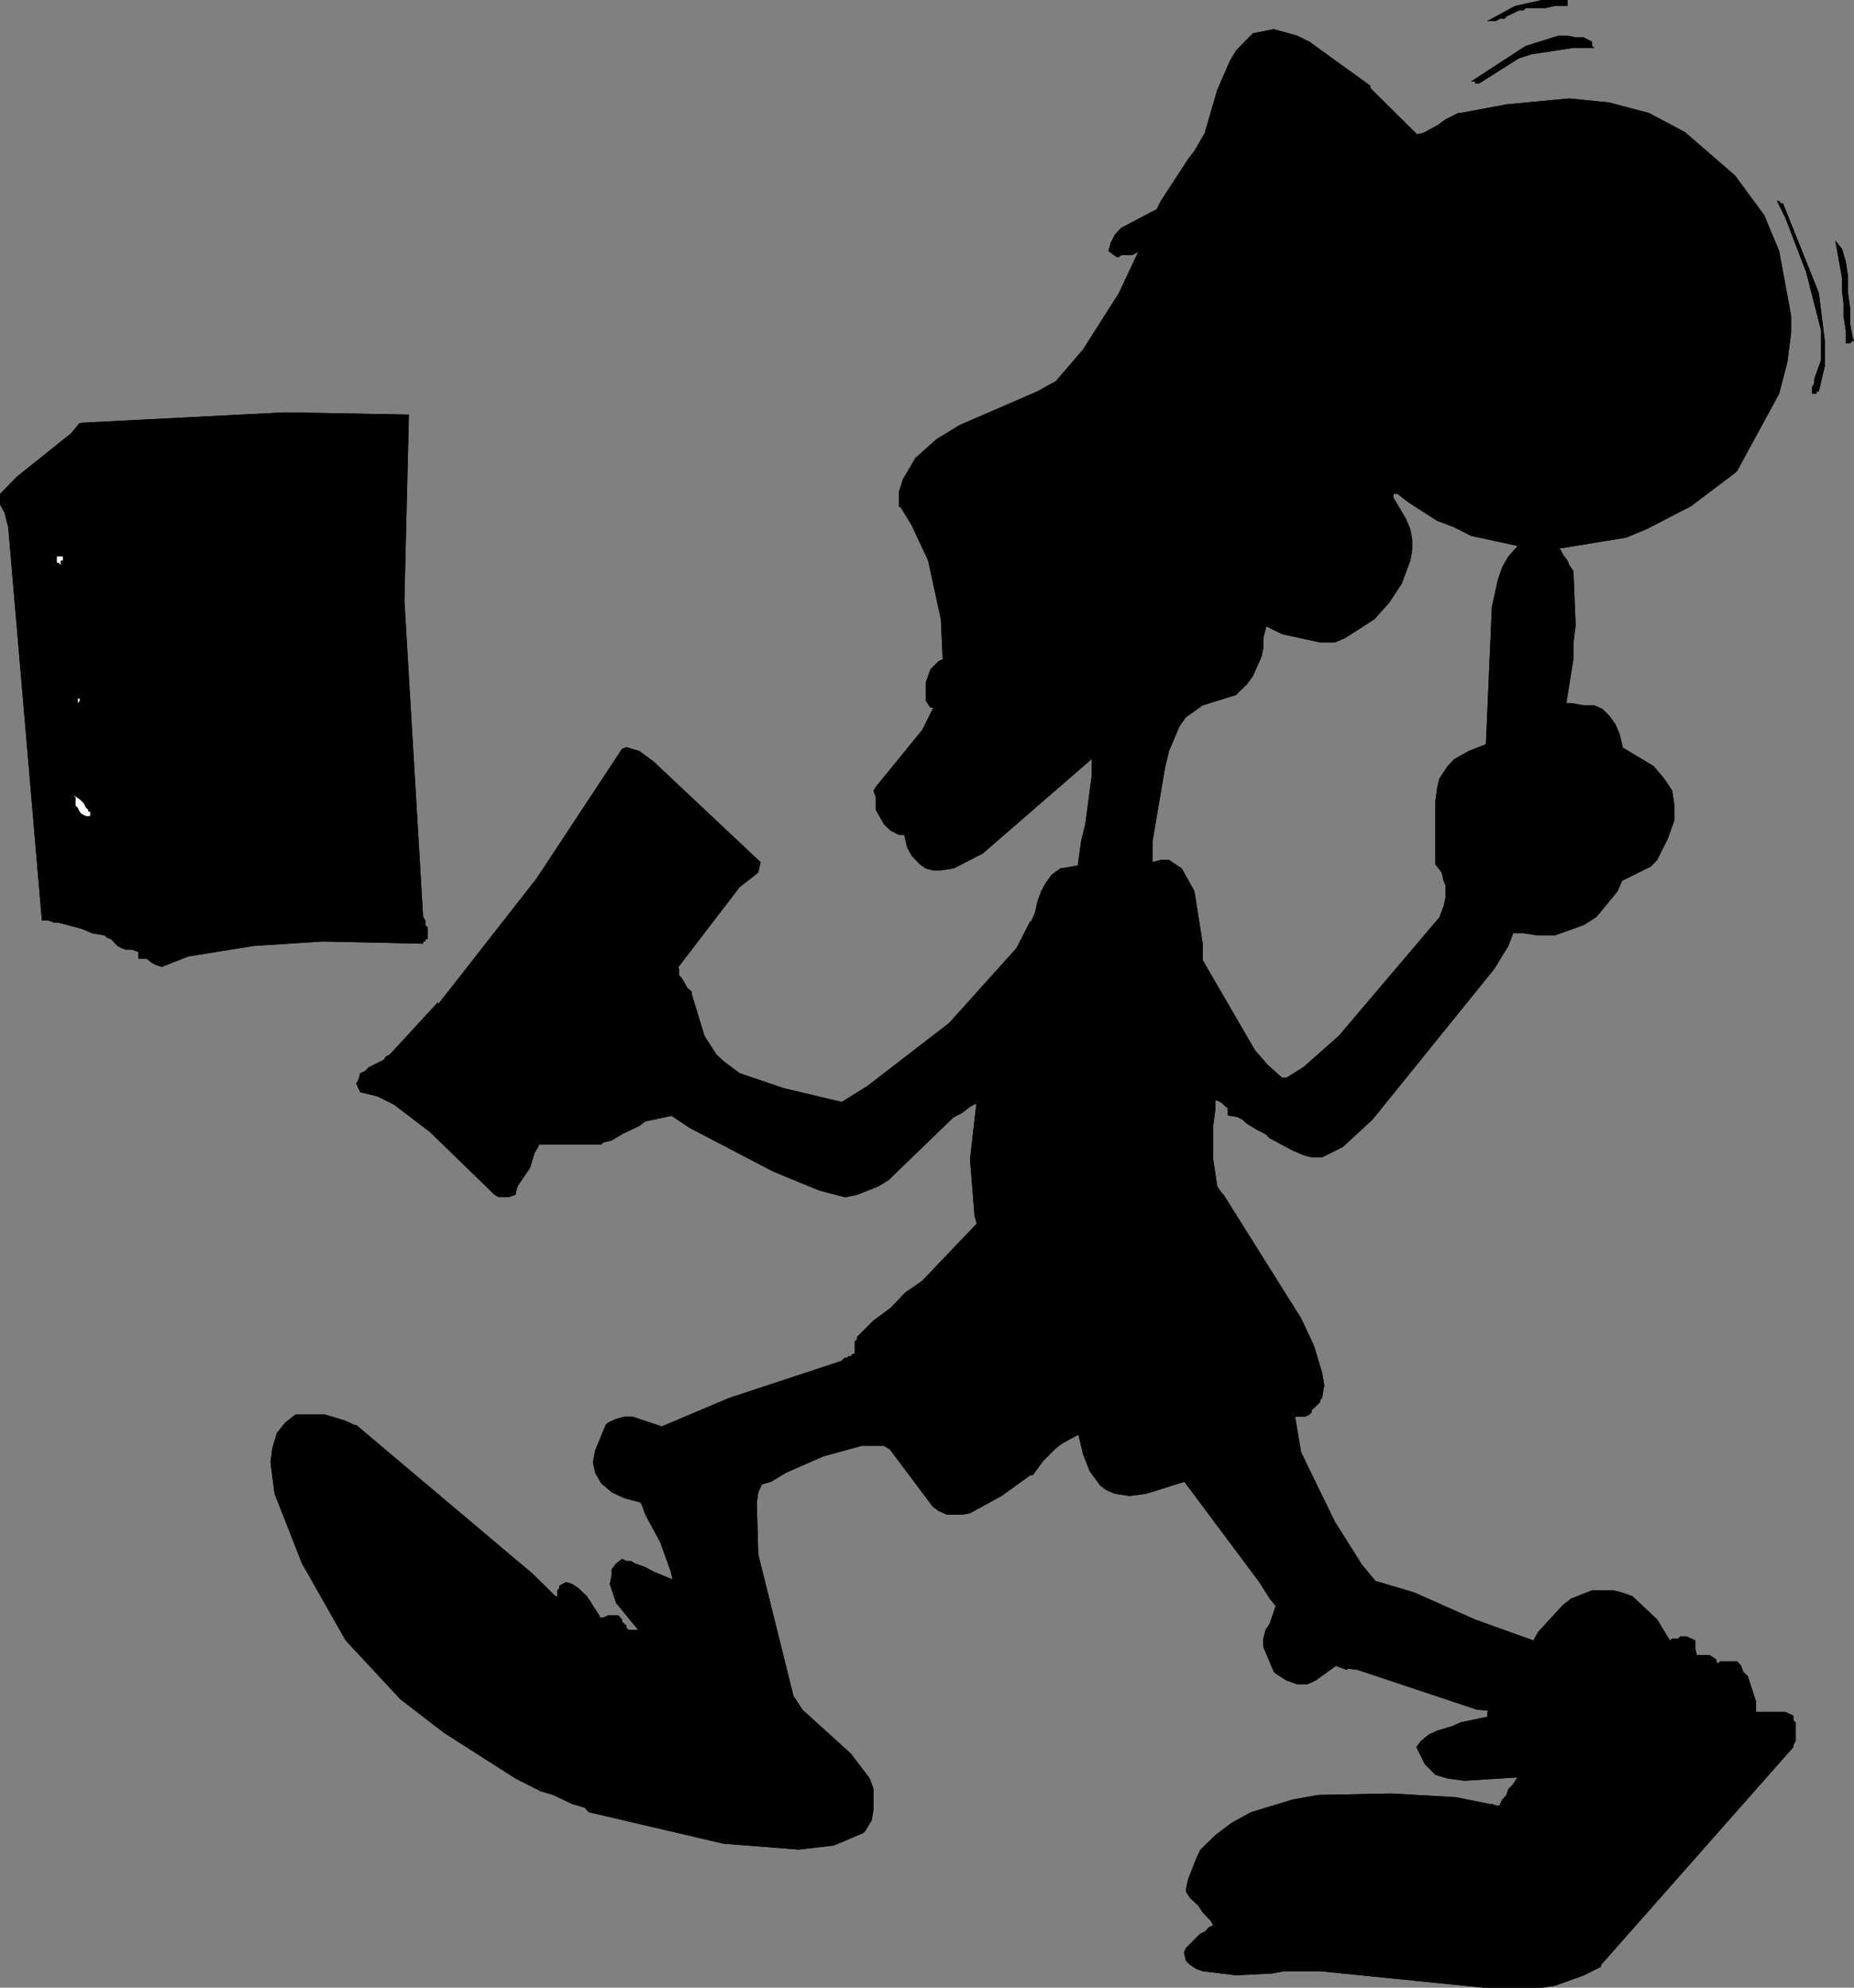 <?xml version="1.0" encoding="UTF-8" standalone="no"?>
<svg xmlns:xlink="http://www.w3.org/1999/xlink" height="265.6px" width="247.8px" xmlns="http://www.w3.org/2000/svg">
  <rect width="100%" height="100%" fill="#808080" stroke="none"/>
  <g transform="matrix(1.0, 0.0, 0.0, 1.0, -78.65, -7.2)">
    <path d="M325.35 42.15 L325.65 44.1 325.65 46.35 325.95 48.55 325.95 50.55 326.25 52.2 326.45 52.75 326.25 52.75 325.95 53.05 325.35 53.05 325.35 51.35 325.05 49.4 325.05 47.75 324.85 46.05 324.85 44.35 323.95 39.35 324.85 40.45 325.35 42.15 M286.45 8.0 L285.05 8.3 282.55 8.3 282.25 8.6 281.65 8.6 280.0 9.4 279.75 9.7 279.15 9.7 278.6 10.0 277.45 10.0 281.15 8.0 284.75 7.2 288.15 7.2 288.15 8.0 286.45 8.0 M290.35 12.2 L291.45 12.8 291.45 13.35 291.75 13.6 288.95 13.6 283.35 14.45 281.65 15.0 276.35 18.35 275.8 18.35 275.8 18.1 275.25 18.1 282.55 13.35 287.0 11.95 288.15 11.95 289.25 12.2 290.35 12.2 M293.75 20.9 L299.05 22.3 303.85 24.85 310.55 30.65 314.45 35.95 316.45 40.75 318.05 49.4 318.05 51.65 317.55 55.55 316.45 59.8 310.85 70.1 310.55 70.4 304.65 74.85 298.75 77.9 295.95 79.05 287.05 80.5 287.25 80.7 287.55 81.3 288.15 82.1 288.4 82.7 288.95 83.5 289.25 90.8 288.95 93.05 288.95 95.25 288.0 101.15 288.65 101.15 290.35 101.45 291.75 101.45 292.85 101.95 293.75 102.85 294.55 103.95 295.15 105.35 295.55 107.1 299.65 109.55 301.05 111.2 302.15 112.85 302.45 114.85 302.45 116.8 301.55 119.3 300.15 122.1 299.35 122.95 295.45 124.9 294.85 126.3 292.05 129.7 290.35 130.8 286.45 132.2 284.2 132.2 282.25 131.9 280.9 131.9 280.25 133.6 278.35 136.7 262.1 156.8 258.15 160.45 255.35 161.85 253.95 161.85 252.85 161.55 251.45 160.95 248.35 159.3 247.8 158.75 246.7 158.2 245.3 157.35 244.7 156.8 244.0 156.45 242.75 156.25 242.75 155.25 242.5 155.1 241.9 154.55 241.35 154.25 241.1 154.25 241.1 155.4 240.8 157.65 240.8 162.1 241.35 165.75 241.9 166.55 242.2 166.85 252.55 183.35 254.25 186.95 255.35 190.6 255.65 192.3 255.35 194.0 255.1 194.25 255.1 194.55 253.95 195.65 253.95 195.9 253.7 196.2 253.1 196.5 251.75 196.5 252.55 201.25 257.05 210.5 260.7 216.3 262.5 218.45 267.7 220.0 275.8 223.6 283.6 226.4 284.2 225.3 287.55 221.65 288.65 220.8 291.45 219.7 294.25 219.7 295.45 220.0 296.85 220.5 300.15 223.6 301.85 226.4 302.15 226.15 302.95 226.15 303.25 225.85 304.05 225.85 305.25 226.4 305.25 227.55 305.45 228.35 307.15 228.35 308.05 228.95 308.05 229.2 308.25 229.5 308.55 229.2 310.85 229.2 311.35 229.75 311.65 230.6 312.25 231.15 313.35 234.55 313.35 235.95 317.25 235.95 318.35 236.45 318.35 237.05 318.65 237.35 318.65 239.85 318.35 240.35 318.35 240.65 292.65 269.75 292.65 270.0 290.35 271.15 286.45 272.55 284.75 272.8 276.95 272.8 255.1 270.6 250.3 270.6 248.65 270.9 243.9 271.15 239.4 270.6 238.55 270.3 237.7 269.75 237.15 269.2 236.9 268.1 237.15 267.5 239.1 265.55 239.7 265.3 240.25 264.7 240.8 264.45 240.5 263.9 239.4 262.75 238.85 261.9 237.7 260.8 237.15 259.95 237.15 259.7 237.45 258.3 238.55 255.5 239.1 254.35 241.1 252.4 243.3 250.75 245.85 249.35 251.45 247.65 254.8 247.05 264.6 246.85 273.25 247.35 277.75 248.25 278.05 248.25 278.6 248.45 279.1 248.45 279.15 248.25 279.45 247.65 280.0 247.05 280.25 246.25 280.85 245.65 281.45 244.7 274.4 245.15 272.15 244.85 270.5 244.35 269.1 242.95 267.95 240.65 268.55 239.85 269.65 238.95 270.75 238.45 272.75 237.85 273.85 237.35 277.45 236.6 277.45 235.95 277.6 235.8 276.05 235.65 260.15 230.35 258.7 230.15 258.7 230.35 257.2 229.8 254.5 231.75 253.4 232.25 252.0 232.25 250.6 231.75 249.2 230.85 248.9 230.6 247.5 227.25 247.5 226.15 247.8 225.0 248.35 224.15 249.15 221.8 248.35 220.8 246.95 218.6 236.95 205.2 231.85 206.8 229.6 207.1 227.65 206.8 226.5 206.3 225.7 205.7 224.3 203.8 223.4 201.5 222.8 198.95 222.6 199.0 220.6 200.1 219.8 200.7 218.1 202.4 216.7 204.3 216.4 204.3 212.5 207.1 208.3 209.4 207.2 209.6 205.2 209.6 204.1 209.1 203.3 208.5 197.6 200.9 196.8 200.4 193.8 200.4 188.7 201.8 183.7 204.0 181.7 205.2 180.5 205.55 180.0 206.6 179.8 208.0 180.0 214.9 184.75 234.0 184.8 233.95 185.9 235.65 192.4 241.55 194.9 244.85 195.4 246.25 195.4 249.05 195.15 250.45 194.3 251.85 194.0 252.15 190.1 253.8 185.4 254.35 175.3 253.55 157.35 249.35 156.8 248.75 155.1 248.25 152.6 247.05 150.9 246.55 147.55 244.85 138.0 238.75 132.15 234.25 124.85 226.4 119.0 216.1 115.35 206.8 114.8 202.6 115.05 200.7 115.65 198.7 116.75 197.3 118.15 196.2 122.05 196.2 124.85 197.05 126.0 197.6 126.25 197.6 149.8 217.45 152.9 220.5 153.15 220.5 153.15 219.7 153.4 219.4 153.4 219.1 154.3 218.6 155.1 218.85 155.95 219.4 157.1 220.5 158.75 223.05 158.85 223.35 159.3 223.35 159.9 223.05 161.3 223.05 161.8 223.6 161.8 223.9 162.4 224.45 162.4 224.75 162.7 225.0 163.95 225.0 161.0 221.4 160.15 218.85 160.4 217.7 160.4 216.9 161.0 216.1 161.8 215.5 162.4 215.8 163.0 215.8 163.5 216.1 164.9 216.6 166.0 217.2 168.55 218.25 168.3 217.2 166.9 213.3 164.9 209.6 164.4 208.2 164.2 207.95 162.1 207.4 160.4 206.6 159.0 205.4 158.2 204.0 157.9 202.6 158.2 201.0 159.6 197.6 159.9 197.3 161.0 196.8 162.1 196.5 163.2 196.5 167.1 197.8 176.1 194.0 191.25 189.0 191.2 188.95 191.5 188.65 191.8 188.65 192.1 188.4 192.4 188.4 192.6 188.1 192.9 188.1 192.9 186.45 193.2 186.15 193.2 185.85 195.4 183.65 197.7 181.95 199.6 179.95 201.9 178.35 209.2 170.7 208.9 169.65 208.3 162.1 209.15 154.65 208.3 155.1 207.2 155.95 206.1 156.5 197.4 164.9 196.0 165.75 193.2 166.85 191.8 167.15 191.5 167.15 188.2 166.3 182.0 163.75 170.8 157.9 168.4 156.3 164.9 157.05 164.1 157.65 161.8 158.75 160.4 159.6 159.3 159.85 159.0 160.15 150.7 160.15 150.6 160.45 150.1 161.25 149.5 163.25 147.8 165.75 147.55 166.85 146.7 167.15 145.3 167.15 144.75 166.85 136.1 158.45 131.3 154.8 129.1 153.7 126.8 153.15 126.25 152.0 126.55 151.5 126.8 150.6 127.4 150.35 127.95 149.8 129.95 148.8 130.2 148.4 130.75 148.1 137.2 141.1 137.2 141.4 150.35 124.6 161.8 107.25 162.4 107.05 164.1 107.55 166.0 108.95 180.3 122.4 180.0 123.8 177.5 125.75 169.3 136.45 169.4 136.7 169.4 137.5 169.7 137.8 170.0 138.3 170.2 138.6 170.5 139.2 171.1 139.7 171.1 140.0 172.8 145.6 174.4 148.1 175.3 148.95 177.5 150.6 183.4 152.6 191.15 154.45 194.6 152.3 205.5 143.9 214.5 133.9 216.4 130.2 216.4 130.5 217.0 129.1 217.3 127.7 217.8 126.3 218.4 125.2 219.2 124.1 220.35 123.25 222.7 122.85 223.15 119.6 223.7 117.35 224.55 110.95 224.55 108.95 224.6 108.6 210.0 121.25 206.1 123.25 204.4 123.5 203.3 123.5 202.4 123.25 201.6 122.7 200.5 121.55 199.9 120.45 199.5 118.75 198.8 118.75 197.7 118.2 196.8 117.35 195.7 115.4 195.7 113.75 195.4 112.85 195.7 112.35 201.9 104.75 203.3 101.95 203.35 101.75 203.0 101.75 202.4 100.85 202.4 98.35 203.0 96.65 204.1 95.55 204.65 95.3 204.4 89.95 202.7 82.1 200.5 77.4 199.1 75.1 198.8 74.85 198.8 72.9 199.35 71.2 201.0 68.4 203.8 65.9 206.9 64.0 217.3 59.5 Q218.5 58.8 219.75 58.15 L223.4 53.9 228.2 46.35 230.8 40.8 230.45 41.05 229.9 41.3 228.5 41.3 228.2 41.55 227.9 41.55 226.8 40.75 227.1 39.65 227.65 38.55 228.5 37.65 233.25 35.15 233.8 34.05 237.45 28.45 238.3 27.35 239.75 24.85 239.7 24.85 241.35 19.2 243.05 15.3 243.9 13.9 246.1 11.65 248.9 11.1 252.0 11.95 253.7 12.8 261.8 18.65 261.8 18.95 268.1 25.2 268.25 25.05 268.55 25.05 269.1 24.85 270.75 23.95 271.85 23.15 273.55 22.3 273.85 22.3 280.0 21.15 288.4 20.35 293.75 20.9 M316.15 34.05 L316.45 34.05 316.65 34.35 316.95 34.35 321.75 46.35 322.55 52.75 322.55 56.1 321.75 59.5 321.45 59.5 321.45 59.8 320.85 59.8 320.85 58.9 321.15 58.4 321.15 57.8 322.05 55.3 322.05 51.35 320.05 43.55 317.25 36.25 316.15 34.05 M264.9 73.2 L264.9 73.7 266.55 76.5 267.15 77.9 267.4 79.3 267.4 80.7 267.15 82.1 266.0 85.2 264.35 87.7 262.35 89.95 258.45 92.45 257.05 93.05 255.1 93.05 250.05 91.95 247.9 90.9 247.5 92.45 247.5 93.85 247.25 95.0 246.1 97.55 245.3 98.65 244.15 99.75 243.9 100.05 239.4 101.45 237.15 103.05 236.3 104.25 234.9 107.55 234.35 109.85 232.7 119.6 232.7 122.4 233.8 122.1 234.9 122.1 236.6 123.25 238.3 126.3 239.4 133.3 239.4 135.5 246.4 147.55 248.1 149.5 250.0 151.2 250.6 151.2 252.85 149.8 257.6 145.6 271.35 129.4 271.05 129.7 271.6 128.3 271.85 127.15 271.85 125.5 271.6 124.9 271.35 123.8 270.5 122.7 270.5 114.25 270.75 112.35 271.05 111.2 272.15 109.55 273.0 108.65 274.95 107.55 277.25 106.65 278.05 88.3 278.85 84.65 279.45 82.95 280.25 81.55 281.5 80.15 275.25 78.8 273.0 77.65 270.75 76.8 266.85 74.3 265.45 73.2 264.9 73.2 M89.3 63.7 L116.75 62.3 133.3 62.6 132.7 87.45 135.2 129.7 135.5 130.2 135.5 130.8 135.8 131.1 135.8 132.7 135.5 132.7 135.5 133.0 135.2 133.0 135.2 133.3 121.8 133.0 112.55 133.6 103.85 135.0 100.25 136.4 99.4 136.1 98.85 135.8 98.25 135.3 97.15 135.3 97.15 134.4 96.3 134.1 95.45 134.1 94.9 133.9 94.35 133.6 93.5 132.7 92.95 132.5 92.65 132.2 90.95 131.9 89.55 131.3 86.5 130.5 85.95 130.5 85.1 130.2 84.25 130.2 79.75 77.65 79.25 75.7 78.65 74.6 78.65 73.2 80.9 70.9 88.15 65.1 89.3 63.7" fill="#000000" fill-rule="evenodd" stroke="none"/>
    <path d="M325.35 42.15 L325.65 44.1 325.65 46.35 325.95 48.55 325.95 50.55 326.25 52.2 326.45 52.75 326.25 52.75 325.95 53.05 325.35 53.05 325.35 51.35 325.05 49.4 325.05 47.75 324.85 46.05 324.85 44.35 323.95 39.35 324.85 40.45 325.35 42.15 M285.05 8.3 L282.55 8.3 282.25 8.6 281.65 8.6 280.0 9.4 279.75 9.7 279.15 9.7 278.6 10.0 277.45 10.0 281.15 8.0 284.75 7.2 288.15 7.2 288.15 8.0 286.45 8.0 285.05 8.3 M288.15 11.95 L289.25 12.2 290.35 12.2 291.45 12.8 291.45 13.35 291.75 13.6 288.95 13.6 283.35 14.45 281.65 15.0 276.35 18.35 275.8 18.35 275.8 18.1 275.25 18.1 282.55 13.35 287.0 11.95 288.15 11.95 M298.75 23.95 L295.65 22.85 289.8 21.75 281.4 22.0 276.05 23.15 271.05 25.35 266.55 28.45 262.35 32.65 259.0 37.35 257.6 41.3 256.2 48.55 256.2 52.2 257.05 58.65 259.55 64.5 263.75 69.5 266.3 71.8 272.15 75.4 279.15 78.2 283.35 79.05 286.15 79.05 287.25 78.8 291.2 78.8 300.45 75.7 304.35 73.5 306.35 72.1 309.45 69.0 311.95 65.6 314.15 61.4 315.85 56.7 316.45 54.15 316.45 48.85 315.05 41.55 313.35 37.65 311.05 34.05 306.65 29.25 298.75 23.95 M293.75 20.9 L299.05 22.3 303.85 24.85 310.55 30.65 314.45 35.95 316.45 40.75 318.05 49.4 318.05 51.65 317.55 55.55 316.45 59.8 310.85 70.1 310.55 70.4 304.65 74.85 298.75 77.9 295.95 79.05 287.05 80.5 287.25 80.7 287.55 81.3 288.15 82.1 288.4 82.7 288.95 83.5 289.25 90.8 288.95 93.05 288.95 95.25 288.0 101.15 288.65 101.15 290.35 101.45 291.75 101.45 292.85 101.95 293.75 102.85 294.55 103.95 295.15 105.35 295.55 107.1 299.65 109.55 301.05 111.2 302.15 112.85 302.45 114.85 302.45 116.8 301.55 119.3 300.15 122.1 299.35 122.95 295.45 124.9 294.85 126.3 292.05 129.7 290.35 130.8 286.45 132.2 284.2 132.2 282.25 131.9 280.9 131.9 280.25 133.6 278.35 136.7 262.1 156.8 258.15 160.45 255.35 161.85 253.95 161.85 252.85 161.55 251.45 160.95 248.35 159.3 247.8 158.75 246.7 158.2 245.3 157.35 244.7 156.8 244.0 156.45 242.75 156.25 242.75 155.25 242.5 155.1 241.9 154.55 241.35 154.25 241.1 154.25 241.1 155.4 240.8 157.65 240.8 162.1 241.35 165.75 241.9 166.55 242.2 166.85 252.55 183.35 254.25 186.95 255.35 190.6 255.65 192.3 255.35 194.0 255.1 194.25 255.1 194.55 253.95 195.65 253.95 195.9 253.7 196.2 253.1 196.5 251.75 196.5 252.55 201.25 257.05 210.5 260.7 216.3 262.5 218.45 267.7 220.0 275.8 223.6 283.6 226.4 284.2 225.3 287.55 221.65 288.65 220.8 291.45 219.7 294.25 219.7 295.45 220.0 296.85 220.5 300.15 223.6 301.85 226.4 302.15 226.15 302.95 226.15 303.25 225.85 304.05 225.85 305.25 226.4 305.25 227.55 305.45 228.35 307.15 228.35 308.05 228.95 308.05 229.2 308.25 229.5 308.55 229.2 310.85 229.2 311.35 229.75 311.65 230.6 312.25 231.15 313.35 234.55 313.35 235.95 317.25 235.95 318.35 236.45 318.35 237.05 318.65 237.35 318.65 239.85 318.35 240.35 318.35 240.65 292.65 269.75 292.65 270.0 290.35 271.15 286.45 272.55 284.75 272.8 276.95 272.8 255.1 270.6 250.3 270.6 248.65 270.9 243.9 271.15 239.4 270.6 238.55 270.3 237.7 269.75 237.15 269.2 236.9 268.1 237.15 267.5 239.1 265.55 239.7 265.3 240.25 264.7 240.8 264.45 240.5 263.9 239.4 262.75 238.85 261.9 237.7 260.8 237.15 259.95 237.15 259.7 237.45 258.3 238.55 255.5 239.1 254.35 241.1 252.4 243.3 250.75 245.85 249.35 251.45 247.65 254.8 247.05 264.6 246.85 273.25 247.35 277.75 248.25 278.05 248.25 278.6 248.45 279.1 248.45 279.15 248.25 279.45 247.65 280.0 247.05 280.25 246.25 280.85 245.65 281.45 244.7 274.4 245.15 272.15 244.85 270.5 244.35 269.1 242.95 267.95 240.65 268.55 239.85 269.65 238.95 270.75 238.45 272.75 237.85 273.85 237.35 277.45 236.6 277.45 235.95 277.6 235.8 276.05 235.65 260.15 230.35 258.7 230.15 258.7 230.35 257.2 229.8 254.5 231.75 253.4 232.25 252.0 232.25 250.6 231.75 249.2 230.85 248.9 230.6 247.5 227.25 247.5 226.15 247.8 225.0 248.35 224.15 249.15 221.8 248.35 220.8 246.95 218.6 236.95 205.2 231.85 206.8 229.6 207.1 227.65 206.8 226.5 206.3 225.7 205.7 224.3 203.8 223.4 201.5 222.8 198.95 222.6 199.0 220.6 200.1 219.8 200.7 218.1 202.4 216.7 204.3 216.4 204.3 212.5 207.1 208.3 209.4 207.2 209.6 205.2 209.6 204.1 209.1 203.3 208.5 197.6 200.9 196.8 200.4 193.8 200.4 188.7 201.8 183.7 204.0 181.7 205.2 180.5 205.55 180.0 206.6 179.8 208.0 180.0 214.9 184.75 234.0 184.8 233.95 185.9 235.65 192.4 241.55 194.9 244.85 195.4 246.25 195.4 249.05 195.15 250.45 194.3 251.85 194.0 252.15 190.1 253.8 185.4 254.35 175.3 253.55 157.35 249.35 156.8 248.75 155.1 248.25 152.6 247.05 150.9 246.55 147.55 244.85 138.0 238.75 132.15 234.25 124.85 226.4 119.0 216.1 115.35 206.8 114.8 202.6 115.05 200.7 115.65 198.7 116.75 197.3 118.15 196.2 122.05 196.2 124.85 197.05 126.0 197.6 126.25 197.6 149.8 217.45 152.9 220.5 153.15 220.5 153.15 219.7 153.4 219.4 153.4 219.1 154.3 218.6 155.1 218.85 155.95 219.4 157.1 220.5 158.75 223.05 158.85 223.35 159.3 223.35 159.9 223.05 161.3 223.05 161.8 223.6 161.8 223.9 162.4 224.45 162.4 224.75 162.7 225.0 163.95 225.0 161.0 221.4 160.15 218.85 160.4 217.7 160.4 216.9 161.0 216.1 161.8 215.5 162.4 215.8 163.0 215.8 163.5 216.1 164.9 216.6 166.0 217.2 168.55 218.25 168.3 217.2 166.9 213.3 164.9 209.6 164.4 208.2 164.2 207.95 162.1 207.4 160.4 206.6 159.0 205.4 158.2 204.0 157.9 202.6 158.2 201.0 159.6 197.6 159.9 197.3 161.0 196.8 162.1 196.5 163.2 196.5 167.1 197.8 176.1 194.0 191.25 189.0 191.2 188.95 191.5 188.65 191.8 188.65 192.1 188.4 192.4 188.4 192.6 188.1 192.9 188.1 192.9 186.45 193.2 186.15 193.2 185.85 195.4 183.65 197.7 181.95 199.6 179.95 201.9 178.35 209.2 170.7 208.9 169.65 208.3 162.1 209.15 154.65 208.3 155.1 207.2 155.95 206.1 156.5 197.4 164.9 196.0 165.75 193.2 166.85 191.8 167.15 191.5 167.15 188.2 166.3 182.0 163.75 170.8 157.9 168.4 156.3 164.9 157.05 164.1 157.65 161.8 158.75 160.4 159.6 159.3 159.85 159.0 160.15 150.7 160.15 150.6 160.45 150.1 161.25 149.5 163.25 147.8 165.75 147.55 166.85 146.7 167.15 145.3 167.15 144.75 166.85 136.1 158.45 131.3 154.8 129.1 153.7 126.8 153.15 126.25 152.0 126.55 151.5 126.8 150.6 127.4 150.35 127.95 149.8 129.95 148.8 130.2 148.4 130.75 148.1 137.2 141.1 137.2 141.4 150.35 124.6 161.8 107.25 162.4 107.05 164.1 107.55 166.0 108.95 180.3 122.4 180.0 123.8 177.5 125.75 169.3 136.45 169.4 136.7 169.4 137.5 169.7 137.8 170.0 138.3 170.2 138.6 170.5 139.2 171.1 139.7 171.1 140.0 172.8 145.6 174.4 148.1 175.3 148.95 177.5 150.6 183.4 152.6 191.15 154.45 194.6 152.3 205.5 143.9 214.5 133.9 216.4 130.2 216.4 130.5 217.0 129.1 217.3 127.7 217.8 126.3 218.4 125.2 219.2 124.1 220.35 123.25 222.7 122.85 223.15 119.6 223.7 117.35 224.55 110.95 224.55 108.95 224.6 108.6 210.0 121.25 206.1 123.25 204.4 123.5 203.3 123.5 202.4 123.25 201.6 122.7 200.5 121.55 199.9 120.45 199.5 118.75 198.8 118.75 197.7 118.2 196.8 117.35 195.7 115.4 195.7 113.75 195.4 112.85 195.7 112.35 201.9 104.75 203.3 101.95 203.35 101.75 203.0 101.75 202.4 100.85 202.4 98.35 203.0 96.65 204.1 95.55 204.65 95.3 204.4 89.95 202.7 82.1 200.5 77.4 199.1 75.1 198.8 74.85 198.8 72.9 199.35 71.2 201.0 68.4 203.8 65.9 206.9 64.0 217.3 59.5 Q218.5 58.8 219.75 58.15 L223.4 53.9 228.2 46.35 230.8 40.8 230.45 41.05 229.9 41.3 228.5 41.3 228.2 41.55 227.9 41.55 226.8 40.75 227.1 39.65 227.65 38.55 228.5 37.65 233.25 35.15 233.8 34.05 237.45 28.45 238.3 27.35 239.75 24.85 239.7 24.85 241.35 19.2 243.05 15.3 243.9 13.9 246.1 11.65 248.9 11.1 252.0 11.95 253.7 12.8 261.8 18.65 261.8 18.95 268.1 25.2 268.25 25.05 268.55 25.05 269.1 24.85 270.75 23.95 271.85 23.15 273.55 22.3 273.85 22.3 280.0 21.15 288.4 20.35 293.75 20.9 M294.55 43.25 L295.45 41.05 299.85 34.35 301.25 32.95 302.45 32.05 304.05 31.55 304.95 31.55 299.35 36.55 295.65 42.45 294.25 46.35 293.45 50.8 293.45 53.05 294.85 59.8 296.85 64.8 297.35 65.1 299.65 67.0 300.75 69.0 300.75 69.3 300.15 69.3 297.35 66.5 294.05 60.6 293.15 57.8 292.65 54.7 293.75 44.65 294.55 43.25 M316.15 34.05 L316.45 34.05 316.65 34.35 316.95 34.35 321.75 46.35 322.55 52.75 322.55 56.1 321.75 59.5 321.45 59.5 321.45 59.8 320.85 59.8 320.85 58.9 321.15 58.4 321.15 57.8 322.05 55.3 322.05 51.35 320.05 43.55 317.25 36.25 316.15 34.05 M249.75 33.45 L245.85 30.65 243.9 29.85 241.9 29.55 241.9 28.75 239.1 29.25 237.45 30.45 236.6 31.55 236.05 34.05 236.05 35.75 238.3 35.75 238.85 35.95 239.95 37.15 240.25 37.65 239.4 37.65 238.55 37.35 235.5 37.35 234.9 37.65 234.1 37.65 233.25 39.05 229.6 46.05 228.5 49.4 228.5 50.8 228.75 51.1 229.6 51.1 229.9 51.35 230.45 53.9 230.45 55.3 230.15 57.0 229.6 58.4 228.75 59.8 228.2 60.9 227.1 62.3 227.1 62.6 227.35 62.6 227.35 63.1 228.5 62.3 229.6 61.7 230.7 60.9 231.55 59.8 232.4 58.9 234.9 55.55 235.75 55.55 232.4 60.05 229.9 62.3 226.8 64.2 225.1 65.6 225.1 66.8 223.15 66.8 221.5 66.5 218.1 66.5 215.0 67.0 213.6 67.6 212.2 68.4 212.2 69.8 212.5 69.8 212.8 70.1 213.1 70.1 213.35 70.4 214.5 70.4 215.0 70.7 215.0 69.0 215.3 69.0 215.3 68.4 215.9 69.3 216.4 70.9 217.0 72.1 217.3 72.9 217.8 73.7 218.1 74.6 218.7 75.4 221.2 75.4 222.9 74.3 224.3 73.7 225.4 74.0 225.95 74.3 226.8 75.1 229.05 76.25 230.7 76.5 230.45 75.4 230.15 74.85 229.6 73.2 228.75 71.8 228.5 71.2 228.2 70.7 229.3 70.7 229.3 71.2 229.6 72.1 230.15 72.9 230.7 73.5 231.3 74.3 232.1 77.4 229.9 77.4 228.2 76.8 227.65 76.25 227.1 76.0 226.2 75.4 225.7 74.85 224.55 74.85 223.4 75.1 222.6 75.7 220.6 76.25 218.4 76.25 217.55 75.7 216.7 74.6 216.15 73.5 214.75 72.1 211.7 70.1 211.7 68.7 211.95 67.6 212.8 66.8 213.9 66.2 216.4 65.6 217.8 65.6 219.5 65.4 219.5 64.0 219.8 63.4 219.8 62.3 220.1 61.7 220.1 61.2 220.35 60.6 219.5 60.6 218.95 60.9 217.55 61.4 217.0 61.7 216.15 62.0 210.3 64.8 208.0 65.6 203.55 67.9 201.3 70.4 200.5 74.3 203.3 78.8 204.95 83.5 206.6 91.65 206.9 94.45 209.4 93.6 210.0 93.35 211.7 92.75 212.5 92.75 213.6 92.45 214.2 91.65 215.9 89.95 216.7 89.4 217.3 89.15 218.1 88.55 219.2 88.3 218.95 86.6 218.4 85.2 217.8 84.1 217.3 82.7 216.4 81.55 215.9 80.45 215.3 77.65 216.15 78.5 216.7 79.6 217.0 80.7 218.1 82.95 218.95 83.8 220.1 84.65 221.5 85.2 227.9 81.85 231.0 79.6 233.5 76.8 233.5 76.25 233.25 76.0 233.25 74.3 234.1 74.85 234.9 75.7 235.75 77.1 236.9 78.5 238.0 81.55 238.0 82.95 237.7 84.1 237.15 82.7 237.15 81.85 236.6 80.45 235.75 79.6 235.5 79.3 234.65 84.35 231.55 92.75 229.9 95.25 229.05 96.15 228.2 97.25 226.2 98.65 225.1 98.35 224.3 98.35 223.4 98.05 221.5 96.95 220.9 96.35 220.6 96.15 215.9 94.15 213.9 93.85 211.95 93.85 208.0 95.25 204.1 97.75 204.1 99.15 204.4 99.15 204.4 99.75 204.95 100.35 205.8 100.05 210.55 100.05 211.4 99.75 212.5 99.75 212.2 100.05 212.2 100.35 211.95 100.35 211.7 100.55 210.3 100.55 209.4 100.85 208.3 100.85 206.9 101.15 203.8 104.25 199.6 109.55 198.5 111.45 197.7 113.45 197.4 115.4 197.95 115.95 198.5 116.25 199.1 116.8 199.35 117.05 199.9 117.35 200.2 117.65 200.5 117.35 200.5 117.05 200.75 116.8 201.3 116.25 201.6 115.65 203.55 112.85 204.4 112.35 204.95 111.75 205.8 111.2 206.35 110.65 207.2 110.05 208.0 109.85 209.15 109.25 208.9 109.55 208.9 110.35 207.5 110.95 205.8 112.05 204.4 113.45 201.9 116.8 201.3 118.45 201.3 120.15 201.6 121.0 202.15 121.85 205.2 121.85 211.1 118.2 229.6 102.85 229.6 103.65 229.3 103.95 228.75 104.25 228.5 104.45 227.9 104.75 227.65 105.35 227.35 105.65 226.8 105.85 226.5 106.15 225.4 117.35 225.4 119.05 221.75 139.4 221.2 146.15 221.75 149.5 222.3 148.95 223.15 147.8 226.2 139.4 230.15 122.7 232.4 109.25 233.5 105.35 235.75 101.75 237.45 100.35 242.2 98.35 244.7 96.15 245.3 94.45 245.85 90.25 245.85 87.45 247.5 88.0 251.45 90.55 252.85 91.05 254.25 91.35 256.2 91.35 258.7 90.8 262.95 86.9 264.6 84.65 264.9 83.25 265.45 82.1 265.45 78.8 264.35 76.5 263.5 75.4 261.25 73.5 259.3 72.6 257.6 72.3 256.2 72.3 253.95 72.9 252.85 73.5 251.45 73.7 250.3 73.7 255.65 70.9 257.6 69.3 258.7 68.1 259.85 66.5 256.75 59.5 255.9 56.4 255.65 50.25 256.75 40.15 249.75 33.45 M248.9 41.3 L248.9 41.05 250.05 41.05 250.6 42.45 251.45 43.55 252.0 44.65 252.85 48.85 252.3 52.2 252.0 52.2 252.0 52.5 251.45 52.5 251.15 51.95 251.15 51.35 251.45 50.8 251.45 47.15 250.6 45.75 250.05 44.35 249.5 43.55 249.2 42.95 248.65 42.15 248.35 41.3 248.9 41.3 M267.7 31.25 L268.8 31.25 269.35 31.55 272.45 34.05 274.15 36.25 279.15 45.5 281.4 52.75 281.95 60.3 281.4 64.0 280.85 65.9 279.45 69.3 275.8 74.0 275.8 73.5 276.05 73.2 276.05 72.9 276.35 72.6 276.65 72.1 277.75 70.9 278.35 69.8 280.0 64.2 280.85 58.9 280.85 53.6 280.0 48.55 279.15 46.05 276.95 41.55 273.85 37.15 271.85 35.15 267.4 31.55 267.7 31.25 M264.9 73.2 L264.9 73.7 266.55 76.5 267.15 77.9 267.4 79.3 267.4 80.7 267.15 82.1 266.0 85.2 264.35 87.7 262.35 89.95 258.45 92.45 257.05 93.05 255.1 93.05 250.05 91.95 247.9 90.9 247.5 92.45 247.5 93.85 247.25 95.0 246.1 97.55 245.3 98.65 244.15 99.75 243.9 100.05 239.4 101.45 237.15 103.05 236.3 104.25 234.9 107.55 234.35 109.85 232.7 119.6 232.7 122.4 233.8 122.1 234.9 122.1 236.6 123.25 238.3 126.3 239.4 133.3 239.4 135.5 246.4 147.55 248.1 149.5 250.0 151.2 250.6 151.2 252.85 149.8 257.6 145.6 271.35 129.4 271.05 129.7 271.6 128.3 271.85 127.15 271.85 125.5 271.6 124.9 271.35 123.8 270.5 122.7 270.5 114.25 270.75 112.35 271.05 111.2 272.15 109.55 273.0 108.65 274.95 107.55 277.25 106.65 278.05 88.3 278.85 84.65 279.45 82.95 280.25 81.55 281.5 80.15 275.25 78.8 273.0 77.65 270.75 76.8 266.85 74.3 265.45 73.2 264.9 73.2 M258.45 79.6 L257.05 79.9 256.2 80.2 255.35 80.2 254.8 80.45 254.5 80.45 254.5 80.7 254.25 80.7 254.5 81.3 255.1 81.55 255.35 81.85 255.9 81.85 256.2 82.1 257.05 84.1 255.9 85.2 255.35 85.2 254.8 85.5 254.25 85.5 253.7 85.75 252.55 85.75 253.1 85.5 253.4 85.5 255.1 84.65 255.35 84.65 255.9 84.35 255.9 82.7 255.35 82.7 255.1 82.4 254.5 82.1 254.25 82.1 253.95 81.85 253.7 81.85 253.1 81.55 252.85 81.55 253.1 80.7 254.25 79.6 255.9 79.05 256.75 79.05 258.45 78.5 258.45 79.6 M283.35 81.55 L282.55 81.55 281.15 84.1 280.25 87.15 279.45 107.05 280.0 107.55 280.85 107.55 281.4 107.85 283.35 107.85 286.75 98.05 287.85 92.2 287.85 88.3 287.55 86.6 286.45 83.5 284.75 81.3 283.65 81.3 283.35 81.55 M237.7 56.7 L239.4 56.1 240.8 55.85 242.2 55.85 242.5 56.7 242.75 57.8 242.75 60.3 242.2 62.8 240.8 65.6 239.1 67.9 237.15 69.8 236.05 70.7 234.9 71.2 233.8 71.5 232.7 71.5 231.85 70.9 231.55 70.4 231.0 69.0 231.0 67.3 231.55 65.6 234.65 59.8 237.7 56.7 M107.25 72.3 L105.0 74.0 102.2 78.2 101.35 80.45 101.05 82.95 101.05 84.35 101.65 86.9 102.2 88.0 104.7 91.35 105.85 92.45 110.6 95.0 112.55 95.55 117.85 95.0 121.8 92.75 124.6 89.15 125.7 86.9 126.55 84.1 125.7 78.8 123.45 74.85 121.2 72.6 119.55 71.8 116.45 70.7 115.05 70.4 113.4 70.4 109.45 71.2 107.25 72.3 M293.75 109.55 L293.75 107.05 293.15 104.75 292.35 103.95 291.45 103.35 290.35 103.05 288.65 103.05 287.0 103.65 285.35 105.35 284.75 107.05 284.75 108.15 285.35 109.25 286.45 110.35 288.65 113.15 289.55 115.4 291.2 114.85 291.75 114.25 293.45 110.95 293.75 109.55 M296.85 110.05 L294.85 109.85 293.75 112.05 290.35 117.05 290.05 117.9 290.05 118.75 290.35 119.3 290.65 120.15 291.2 121.0 293.15 122.4 294.85 123.25 295.45 123.5 296.25 123.25 296.85 122.7 297.65 122.1 299.05 119.85 300.15 117.35 300.75 114.55 300.15 112.35 299.35 111.2 296.85 110.05 M237.15 169.65 L237.7 172.75 238.85 175.55 242.2 181.65 245.3 188.65 246.4 190.35 247.25 192.3 249.2 195.65 249.2 195.9 249.5 195.9 249.5 195.65 250.05 195.65 250.3 195.1 252.3 194.0 253.7 192.85 253.7 191.2 252.55 187.55 249.75 182.5 243.05 173.05 241.35 169.95 240.8 168.55 240.5 167.15 239.4 167.65 239.1 167.65 238.85 168.25 238.3 168.55 238.0 168.85 237.7 169.35 237.15 169.65 M198.8 190.9 L198.2 190.35 197.95 189.8 189.8 190.9 181.7 193.4 166.9 200.4 166.3 200.1 166.0 199.85 165.8 199.6 164.6 198.45 164.4 198.2 161.8 198.2 160.7 198.7 160.15 199.3 159.9 200.1 159.9 201.25 159.6 202.4 160.7 204.9 161.3 205.4 161.8 205.7 162.7 206.0 165.2 205.4 166.9 204.6 166.9 204.9 167.2 204.9 167.2 205.7 166.9 205.7 166.6 206.0 166.0 206.0 166.9 209.6 171.4 219.4 172.5 221.1 173.0 221.4 177.0 223.05 177.8 223.6 177.8 223.35 178.9 223.35 178.9 217.7 178.6 215.8 177.8 202.1 178.6 202.1 178.6 203.2 178.9 203.5 178.9 204.0 179.8 204.0 180.0 203.8 180.6 203.5 180.9 203.5 182.0 202.9 182.8 202.9 184.5 201.8 189.0 199.85 201.0 196.5 201.0 195.65 200.5 193.7 198.8 190.9 M199.1 190.05 L200.5 191.75 201.6 193.7 204.95 202.4 205.5 204.9 205.2 205.2 204.95 205.2 204.7 204.9 204.4 204.9 204.1 202.9 203.0 199.3 202.7 198.7 202.7 198.45 202.4 198.2 202.4 197.9 200.75 197.9 200.5 198.2 199.35 198.2 198.8 198.45 198.5 198.45 198.5 199.3 200.2 201.0 200.75 202.1 203.3 205.4 205.8 208.0 209.7 206.6 216.7 201.8 222.0 196.8 222.0 196.2 221.75 195.65 221.75 194.8 221.5 194.55 221.5 194.0 221.2 193.15 224.0 197.05 225.7 200.4 227.35 205.2 228.75 205.2 231.3 204.9 242.5 201.0 243.3 200.1 245.0 199.0 245.3 198.2 233.5 172.45 231.0 172.45 230.15 172.75 229.3 172.75 226.5 173.55 221.5 173.85 212.5 172.75 210.55 172.75 201.9 180.25 195.4 186.95 194.9 188.1 197.95 188.1 199.1 190.05 M165.8 110.95 L164.9 110.35 164.4 109.85 163.5 109.55 162.7 109.55 148.95 129.7 134.95 146.15 129.9 151.2 129.9 152.6 131.9 153.4 136.1 156.25 145.9 165.15 146.15 165.15 146.15 164.9 146.4 164.9 146.7 164.65 150.9 156.25 152.9 153.15 154.0 151.75 154.0 151.2 153.7 150.6 153.4 150.35 152.9 150.1 152.6 149.5 152.3 149.2 152.0 149.2 151.75 148.95 152.3 144.8 153.15 142.8 155.1 139.7 157.9 137.2 159.9 135.8 160.7 135.5 164.4 135.5 165.2 135.8 167.4 135.8 170.0 132.5 171.6 130.8 175.6 125.5 177.0 124.1 177.8 122.95 177.5 122.4 176.1 121.0 175.8 121.0 175.8 120.15 173.9 119.3 170.5 116.25 169.1 114.25 165.8 110.95 M236.6 134.1 L236.05 133.6 235.75 133.0 234.65 133.0 234.35 133.3 231.55 142.8 231.55 148.1 232.4 153.4 232.95 154.0 233.5 154.0 234.1 154.25 234.35 154.0 235.5 153.7 236.05 152.85 236.3 151.75 236.3 150.9 235.75 149.8 234.65 149.2 234.65 147.8 253.95 160.15 255.9 160.15 266.0 149.8 274.95 138.1 279.45 130.2 279.15 129.95 277.75 129.95 277.45 129.7 277.2 129.7 277.2 129.1 277.75 128.8 278.85 128.55 280.0 128.0 281.4 127.7 285.35 126.3 286.45 126.0 286.15 126.3 285.85 126.9 285.35 127.4 284.45 127.7 283.95 128.0 283.35 128.55 282.8 128.8 282.25 128.8 282.25 129.7 283.95 130.2 285.6 130.2 287.55 129.95 289.25 129.4 290.95 128.3 292.05 127.15 292.65 126.3 293.15 125.75 293.15 124.9 293.45 123.8 292.65 123.5 290.35 121.25 290.05 120.7 289.55 120.45 289.25 119.85 288.15 120.15 286.15 120.15 285.35 120.45 281.4 120.45 281.4 121.25 281.15 121.85 281.15 123.25 280.85 123.8 280.25 124.35 279.75 124.6 279.15 125.2 280.0 121.85 279.75 121.0 279.75 120.15 279.45 119.6 278.85 118.75 278.05 117.9 278.05 117.35 278.35 117.35 283.35 119.6 284.45 119.85 285.6 119.6 287.0 119.05 288.4 117.65 288.4 115.95 287.85 114.0 286.75 112.35 285.35 110.95 284.45 110.35 280.55 108.95 278.85 108.65 276.35 108.65 275.25 108.95 274.4 109.55 273.25 111.2 272.45 114.55 272.15 121.25 273.0 122.95 273.55 124.6 273.55 127.7 273.25 129.1 270.75 133.6 260.7 144.8 254.25 150.35 253.1 151.5 251.45 154.0 250.3 154.0 246.95 150.9 245.0 148.4 244.15 147.8 243.3 147.55 243.3 147.0 243.05 146.7 243.05 146.15 242.2 144.8 239.7 139.2 239.7 139.4 239.1 139.4 239.1 139.7 238.85 139.7 239.1 138.9 238.85 137.8 236.6 134.1 M211.7 140.0 L204.4 146.7 194.0 154.8 194.0 155.1 193.8 155.1 193.8 156.25 193.5 156.5 188.7 156.25 185.4 155.4 172.5 150.1 170.8 148.95 170.8 146.7 169.1 140.6 166.9 137.5 165.2 136.7 163.2 136.1 158.75 137.5 157.1 138.9 154.3 142.2 153.4 144.2 152.3 148.7 153.7 149.2 155.1 149.5 156.5 149.5 159.0 148.4 163.0 145.6 163.0 146.7 154.0 152.85 152.6 154.25 152.0 155.1 151.75 156.25 151.2 157.05 151.2 158.2 152.9 158.45 156.2 158.45 157.9 158.2 159.9 157.65 164.6 155.1 164.6 154.0 164.4 154.0 164.4 153.7 163.8 153.7 163.5 153.4 162.1 153.4 161.8 153.15 161.0 153.15 161.0 152.0 161.8 152.3 163.2 152.3 164.6 152.6 166.3 152.6 167.7 152.3 169.4 152.3 172.2 151.75 171.6 152.0 171.1 152.6 170.5 152.6 170.0 152.85 169.4 152.85 168.8 153.15 167.7 153.15 167.7 153.4 168.0 153.4 168.0 154.0 168.3 154.25 170.0 154.8 178.1 160.15 182.6 162.35 184.8 162.95 185.6 163.5 189.0 164.65 190.1 165.15 193.2 165.15 200.5 160.45 207.5 154.0 211.7 148.4 213.35 144.5 214.2 140.3 214.2 138.1 211.7 140.0 M221.75 125.2 L220.9 125.2 217.0 133.0 213.1 146.15 210.55 159.6 210.55 162.35 210.3 163.75 210.3 165.45 210.55 167.15 210.55 168.55 211.7 171.05 211.7 170.75 211.95 170.75 211.95 170.45 212.5 171.05 212.5 171.65 213.1 172.15 213.9 172.15 214.2 172.45 215.0 172.45 215.9 172.75 217.3 172.75 219.2 173.05 224.3 173.05 229.3 172.15 233.8 170.45 237.7 167.65 239.7 165.45 239.7 163.25 239.95 162.1 239.95 160.7 239.7 159.6 239.7 158.45 239.4 157.65 238.85 157.05 238.85 154.25 238.55 153.7 238.55 151.75 237.45 151.75 237.15 152.3 236.9 152.6 236.6 153.15 236.3 153.4 236.05 154.0 235.75 154.25 235.5 154.8 235.5 155.1 232.7 155.1 231.85 154.0 230.7 151.5 230.15 146.4 230.45 142.8 232.1 135.8 234.9 130.8 235.2 130.8 235.2 131.1 235.75 131.1 236.05 131.3 236.6 131.3 236.9 131.6 236.9 132.7 237.45 132.7 237.45 131.3 236.9 128.8 235.2 124.1 233.5 124.35 232.4 125.2 231.3 126.3 230.45 127.7 225.7 145.3 224.0 148.95 223.15 150.35 222.0 151.2 221.75 150.9 221.5 150.9 221.5 150.6 220.9 150.6 220.9 150.35 220.6 150.35 220.35 143.9 221.75 131.1 223.4 125.2 222.0 125.2 222.0 126.0 221.75 125.75 221.75 125.2 M220.35 90.8 L220.35 89.95 217.8 89.95 217.0 90.25 216.15 90.8 215.6 91.05 215.0 91.95 215.0 92.75 216.15 93.05 222.6 96.35 225.7 97.55 226.2 97.55 226.5 97.25 227.1 96.95 227.65 96.35 228.5 95.85 228.5 94.45 227.9 92.45 227.65 91.95 227.1 91.35 226.5 91.05 225.4 91.05 223.7 91.35 220.6 92.45 219.2 93.35 219.2 92.45 220.1 91.65 220.1 91.05 220.35 90.8 M229.3 55.3 L229.3 53.6 229.6 52.2 227.9 52.2 226.8 52.75 225.7 53.6 224.55 54.7 222.9 57.0 222.3 58.4 222.0 59.8 222.3 60.3 222.9 60.9 223.4 62.0 223.4 62.6 223.7 63.1 224.0 64.0 226.8 61.7 228.5 58.65 229.05 57.0 229.3 55.3 M241.65 58.4 L240.8 57.0 239.95 56.7 239.4 56.7 238.55 57.0 237.7 57.5 233.8 62.8 233.5 64.2 233.8 64.2 234.1 64.5 234.9 64.5 235.2 65.4 235.2 66.8 234.65 67.9 233.5 69.0 232.95 69.8 232.95 70.1 233.25 70.1 233.25 70.7 236.3 69.5 237.7 68.7 239.4 66.5 240.25 65.1 241.65 61.7 241.65 58.4 M107.25 71.5 L110.85 70.1 112.85 69.8 114.8 69.8 116.75 70.1 118.7 70.7 120.4 71.5 122.05 72.9 125.15 76.25 126.55 78.5 127.1 82.4 126.8 84.1 126.8 85.75 126.25 87.45 125.15 89.95 124.3 91.35 123.2 92.45 120.95 94.15 116.2 95.85 114.25 96.15 112.25 96.15 110.6 95.55 108.9 95.25 107.5 94.75 106.4 93.85 105.25 93.35 104.15 92.45 103.6 91.35 102.75 90.55 101.05 85.75 100.8 79.9 101.65 77.65 102.75 75.7 105.55 72.6 107.25 71.5 M89.3 63.7 L116.75 62.3 133.3 62.6 132.7 87.45 135.2 129.7 135.5 130.2 135.5 130.8 135.8 131.1 135.8 132.7 135.5 132.7 135.5 133.0 135.2 133.0 135.2 133.3 121.8 133.0 112.55 133.6 103.85 135.0 100.25 136.4 99.4 136.1 98.85 135.8 98.25 135.3 97.15 135.3 97.15 134.4 96.3 134.1 95.45 134.1 94.9 133.9 94.35 133.6 93.5 132.7 92.95 132.5 92.65 132.2 90.95 131.9 89.55 131.3 86.5 130.5 85.95 130.5 85.1 130.2 84.25 130.2 79.75 77.65 79.25 75.7 78.65 74.6 78.65 73.2 80.9 70.9 88.15 65.1 89.3 63.7 M90.15 65.4 L88.75 66.2 84.25 70.4 83.15 71.2 82.05 72.3 80.9 73.2 81.15 74.6 81.15 76.25 82.85 85.75 83.15 101.45 84.85 123.25 85.95 128.55 86.5 128.8 87.65 129.1 98.25 133.6 131.0 131.9 132.7 131.6 134.1 131.6 133.3 124.35 133.3 121.85 132.15 112.6 132.15 79.6 131.3 69.3 131.9 69.3 131.9 65.1 132.15 64.5 132.15 64.0 126.8 63.7 90.15 65.4 M85.1 71.8 L86.25 71.8 87.9 73.5 88.75 75.1 89.05 76.0 89.05 77.4 88.75 77.4 88.75 77.65 88.45 77.65 88.45 77.9 88.15 77.9 88.15 78.2 88.45 78.8 89.55 79.9 90.45 82.1 90.45 82.7 89.3 82.7 89.3 83.25 89.55 83.8 89.85 84.1 90.45 85.2 90.7 85.5 91.25 86.6 90.15 86.6 90.15 87.45 90.45 88.0 90.45 88.85 90.7 89.15 90.7 89.65 90.95 90.25 90.95 91.05 90.15 91.05 90.15 90.8 89.85 90.8 89.85 91.05 90.45 92.2 90.7 93.05 91.55 94.75 91.55 95.25 90.95 95.25 89.85 94.75 89.05 93.85 88.75 93.85 88.45 93.6 88.75 94.45 91.55 98.65 92.1 100.35 92.1 100.55 91.85 100.55 91.85 100.85 91.25 100.35 90.7 100.05 89.85 99.15 89.55 98.95 89.05 98.95 88.75 98.65 88.45 98.65 90.45 101.45 91.25 102.25 91.85 103.35 92.35 103.95 92.65 104.45 92.35 104.45 92.35 104.75 91.25 104.75 91.25 105.05 90.95 105.05 92.1 107.25 92.35 108.15 92.65 108.65 92.95 109.55 92.95 110.65 91.85 110.65 91.85 111.2 92.1 111.75 92.95 112.6 93.75 114.55 93.5 115.4 93.5 115.15 92.35 115.15 92.35 115.4 92.65 115.95 92.65 116.8 92.95 117.05 92.95 117.65 93.25 117.9 93.5 118.45 93.25 118.2 91.55 118.2 91.55 118.45 91.85 119.05 92.35 119.6 92.65 120.15 93.25 120.7 93.5 121.25 94.05 121.85 94.05 122.95 92.95 124.1 92.95 124.9 92.65 125.75 92.35 126.3 91.25 127.4 90.7 127.4 89.85 126.3 88.15 122.95 87.35 119.85 87.35 119.05 87.9 119.05 88.15 119.3 88.45 119.3 88.45 118.2 87.9 117.05 87.9 116.8 87.65 116.25 87.35 115.95 87.05 115.4 88.75 115.4 88.15 114.55 87.9 113.75 87.35 112.85 86.75 111.2 86.5 110.65 86.5 109.85 87.35 109.85 87.65 110.05 87.35 108.65 86.5 105.85 85.95 105.05 85.35 103.35 85.35 102.25 85.65 102.55 86.75 102.55 87.05 102.85 86.75 102.25 86.75 101.75 86.5 101.45 86.5 100.55 86.25 100.05 86.25 99.45 86.5 99.15 87.05 99.15 87.05 99.45 87.65 99.45 87.65 98.65 87.05 98.05 86.75 97.55 86.5 97.25 86.5 96.65 86.25 96.35 85.65 96.35 85.35 96.15 85.65 95.85 87.65 95.85 88.15 96.15 87.05 94.45 86.75 93.6 86.25 93.05 85.95 92.2 85.35 91.05 85.35 90.25 85.65 90.55 85.95 90.55 86.25 90.8 86.75 90.8 87.05 91.05 87.35 91.05 87.65 91.35 88.15 91.65 87.9 91.05 87.9 90.55 87.65 90.25 86.75 88.55 85.95 87.45 85.35 86.05 86.5 86.05 86.75 86.3 86.75 85.75 85.95 83.25 85.35 82.4 84.55 80.7 84.85 80.2 84.85 78.5 84.55 78.2 84.55 77.65 85.95 77.65 86.5 77.1 85.65 76.25 85.65 76.0 85.1 75.4 84.85 74.85 84.85 74.6 85.1 74.6 85.35 74.3 85.95 74.3 85.95 73.7 85.65 73.5 85.65 73.2 85.35 72.9 85.35 72.6 85.1 72.3 85.1 71.8 M93.5 69.8 L93.5 70.1 93.75 70.1 93.75 70.4 94.05 70.4 94.65 85.5 99.65 130.5 99.65 130.8 99.1 130.8 99.1 131.1 98.85 131.1 98.85 131.3 94.9 108.15 92.95 85.2 92.95 69.8 93.5 69.8 M86.75 82.7 L86.75 82.1 87.05 82.1 87.05 81.55 86.25 81.55 86.25 82.4 86.5 82.4 86.75 82.7 M115.35 76.25 L115.9 77.65 116.2 78.2 115.9 78.5 114.5 78.5 114.25 79.9 114.25 82.1 115.05 84.9 117.05 86.9 117.3 86.9 117.85 86.3 117.85 85.75 118.15 85.5 118.15 85.2 118.4 85.5 119.0 85.5 119.0 85.75 119.25 86.6 119.25 87.15 119.55 88.0 119.55 91.05 119.0 91.05 118.4 91.35 116.45 91.35 116.2 91.05 115.05 91.05 115.05 90.8 114.8 90.55 114.8 89.95 115.35 88.85 115.65 88.0 115.65 87.15 115.35 86.3 114.8 85.5 112.85 83.5 112.85 78.2 110.85 77.4 110.3 77.4 110.05 77.1 110.05 76.8 110.6 76.25 111.15 76.0 111.45 75.7 112.0 75.4 112.55 74.85 113.1 74.6 113.95 74.0 114.5 74.6 115.35 76.25 M131.0 67.9 L131.3 67.6 131.3 68.7 131.0 68.7 131.0 67.9 M127.65 104.75 L127.95 107.25 127.95 110.95 129.9 110.95 130.2 111.2 129.9 111.45 129.9 112.35 129.1 112.35 128.8 112.6 127.4 112.6 127.1 112.85 127.1 113.75 127.4 114.25 127.4 115.15 127.65 115.65 127.65 115.95 128.2 117.05 129.35 117.05 129.6 116.8 129.9 116.8 130.2 117.05 130.2 117.9 129.6 118.2 129.35 118.2 128.8 118.45 127.1 118.45 126.8 118.75 126.8 119.6 127.1 120.45 127.65 121.55 128.5 122.4 128.8 123.25 129.1 123.8 128.5 124.1 123.2 124.9 120.95 124.9 117.6 125.5 117.05 125.5 116.75 125.2 116.75 124.6 117.05 124.6 117.3 124.35 117.85 124.35 118.15 124.1 119.0 124.1 119.25 123.8 119.25 122.7 119.0 121.85 119.0 120.7 118.7 119.85 118.4 119.3 118.15 118.45 117.6 117.65 117.3 117.05 117.3 116.8 119.0 116.8 119.0 115.4 118.7 114.55 118.7 112.35 118.4 111.75 118.4 110.95 120.1 110.95 118.7 104.75 118.4 104.25 118.15 103.65 118.15 102.85 121.2 103.05 125.4 102.55 126.55 102.85 127.1 103.05 127.4 103.35 127.65 103.95 127.65 104.75 M125.15 119.05 L125.15 118.75 120.1 118.75 120.1 119.85 120.4 120.45 120.4 121.55 120.65 122.1 120.65 122.95 120.95 123.5 Q121.2 123.35 121.5 123.25 L125.15 123.25 125.7 122.95 125.7 121.0 125.4 120.45 125.4 119.3 125.15 119.05 M125.4 110.95 L124.85 111.2 123.75 111.2 122.9 111.45 122.05 111.45 119.8 112.05 119.8 114.25 120.1 115.15 120.4 115.65 120.65 116.55 121.2 117.35 121.8 117.35 122.35 117.05 123.75 117.05 124.6 116.8 126.55 116.8 126.55 114.0 126.25 113.15 126.25 111.75 126.0 111.45 126.0 111.2 125.4 110.95 M122.05 103.95 L121.8 104.25 120.95 104.25 120.4 104.45 120.4 105.85 120.65 106.75 120.95 107.25 120.95 108.15 121.5 109.85 122.05 110.65 122.6 110.65 123.2 110.35 124.85 110.35 125.4 110.05 126.8 110.05 126.8 104.45 126.55 104.25 126.55 103.95 122.05 103.95 M112.55 104.45 L112.55 105.35 112.85 106.15 112.85 107.85 113.1 108.65 113.1 110.35 113.4 111.2 114.5 111.2 114.5 112.85 114.25 112.85 114.25 113.15 113.4 113.15 113.1 113.45 112.25 113.45 111.45 113.75 111.45 114.0 111.15 114.25 111.15 114.85 111.45 115.15 111.45 116.25 111.7 117.05 112.85 117.05 112.55 117.35 112.55 118.2 111.7 118.2 111.7 119.3 112.0 119.85 112.0 120.7 112.25 121.55 112.25 122.95 112.55 124.6 112.55 124.9 113.1 124.9 113.1 125.2 113.4 125.2 113.65 125.5 113.65 126.0 111.7 126.0 110.05 126.3 107.8 126.3 106.95 126.6 105.85 126.6 104.7 126.9 103.3 126.9 103.3 125.75 103.85 125.75 104.15 125.5 104.45 125.5 104.45 120.45 104.15 120.15 103.05 119.6 101.35 119.6 101.05 119.3 101.05 118.75 101.65 118.45 102.75 118.45 103.05 118.2 103.85 118.2 103.85 117.05 103.3 115.4 103.3 114.55 103.05 113.75 103.05 111.45 104.15 111.45 104.45 111.2 104.7 111.2 104.7 110.35 104.45 109.55 104.45 108.45 103.85 106.75 103.85 104.75 105.85 104.75 106.95 104.45 110.3 104.45 111.45 104.25 112.55 104.45 M105.85 122.7 L106.1 123.25 106.1 124.9 106.4 125.5 107.8 125.2 108.9 125.2 109.75 124.9 110.6 124.9 110.85 124.6 111.15 124.6 111.15 122.95 110.85 122.4 110.85 120.45 109.2 120.45 Q108.9 120.55 108.65 120.7 L107.8 120.7 105.85 121.25 105.85 122.7 M105.85 119.3 L105.55 119.3 105.55 120.45 107.5 119.85 108.05 119.6 108.65 119.6 108.9 119.3 109.2 119.05 106.4 119.05 105.85 119.3 M109.75 112.35 L108.9 112.35 108.35 112.6 104.7 112.6 104.15 112.85 104.15 113.45 104.45 114.0 104.45 115.4 104.7 115.95 104.7 116.8 105.25 117.9 106.65 117.9 107.8 117.65 108.65 117.65 109.2 117.35 109.75 117.35 110.05 117.05 110.3 117.05 110.3 115.95 110.05 115.15 110.05 114.0 109.75 113.45 109.75 112.35 M111.7 106.15 L111.7 105.35 109.45 105.35 108.9 105.65 108.05 105.65 105.55 106.15 105.55 107.25 105.85 108.45 105.85 109.85 106.1 110.05 106.1 110.35 106.4 110.65 106.4 111.2 106.95 110.95 108.9 110.95 109.45 110.65 110.05 110.65 110.3 110.35 110.6 110.35 110.6 111.2 110.85 111.45 110.85 112.05 112.0 112.05 112.0 106.75 111.7 106.15 M90.45 115.65 L90.45 115.4 90.15 115.15 89.85 114.55 89.3 114.0 88.45 113.45 88.75 113.75 88.75 114.85 89.05 115.15 89.3 115.65 89.55 115.95 90.15 116.25 90.7 116.25 90.7 115.65 90.45 115.65 M89.3 100.85 L89.3 100.55 89.05 100.55 89.05 101.15 89.3 100.85 M125.7 199.6 L124.6 199.0 122.35 198.45 121.5 198.45 120.1 198.2 118.7 198.2 117.6 199.6 117.05 201.25 116.75 202.9 116.75 204.6 117.3 208.2 118.7 211.9 125.7 225.0 133.3 232.85 141.1 238.95 152.9 245.15 159.3 247.65 174.2 251.55 176.4 251.55 178.1 251.85 179.5 251.85 180.3 252.15 182.0 252.15 184.2 252.65 185.9 252.65 186.8 252.4 188.7 252.4 189.8 252.15 190.7 252.15 191.8 251.85 193.5 249.65 193.8 248.45 193.8 246.55 193.2 245.65 192.9 244.55 190.4 242.05 185.1 238.15 183.1 234.8 182.6 233.4 181.7 231.75 180.3 226.95 180.0 225.3 177.5 224.45 175.8 223.6 172.8 222.5 172.2 222.2 171.4 222.2 168.8 220.5 164.4 218.3 163.5 218.0 162.4 218.0 162.4 219.4 163.0 220.8 170.5 231.15 170.8 231.15 171.1 231.45 171.4 231.45 171.6 231.75 172.2 232.25 172.2 232.85 170.8 232.85 169.4 232.55 166.6 231.45 165.5 230.6 163.0 229.5 161.8 229.2 140.3 212.1 128.5 201.5 125.7 199.6 M154.8 221.4 L154.55 221.65 154.55 222.8 154.8 222.8 154.8 223.05 155.1 223.35 155.4 223.35 156.5 224.45 157.1 224.45 157.1 223.9 156.8 223.6 156.5 223.05 156.5 222.8 156.2 222.5 156.2 221.95 155.95 221.65 155.95 221.4 154.8 221.4 M126.25 209.4 L127.1 209.4 127.1 209.6 127.4 209.6 127.4 210.2 127.65 210.2 127.95 209.9 128.2 209.9 128.5 209.6 128.5 210.2 128.8 210.5 128.8 210.7 129.1 211.0 129.1 211.3 129.6 211.3 129.6 210.7 129.9 210.7 129.9 210.5 130.2 210.7 130.75 210.7 130.75 211.0 130.5 211.0 130.5 211.3 132.7 211.3 133.0 211.6 133.0 211.9 133.3 211.9 133.3 212.4 133.0 212.4 133.0 212.7 133.55 213.3 134.1 213.3 134.7 213.5 134.95 213.5 135.5 213.8 136.35 213.8 136.35 214.1 136.6 214.1 136.6 214.7 136.9 214.9 136.9 215.2 137.5 215.5 138.0 215.5 138.6 215.8 138.9 216.1 139.4 216.3 139.7 216.9 160.15 231.45 166.6 236.45 184.0 246.25 186.5 248.25 186.5 249.85 185.6 250.75 185.6 251.05 185.4 251.05 184.8 251.25 184.5 251.25 184.0 251.55 184.0 249.85 184.8 249.85 185.1 249.65 185.4 249.65 185.1 248.45 184.5 247.65 183.7 246.85 180.6 245.15 178.9 244.55 165.8 237.05 156.8 230.05 136.1 215.5 127.1 210.7 123.45 209.6 122.05 209.6 121.5 209.9 121.2 209.6 121.2 209.1 121.5 209.1 121.5 208.8 121.8 208.5 122.9 208.5 123.45 208.8 124.6 208.8 126.25 209.4 M292.35 221.4 L290.05 221.95 287.85 223.05 286.15 225.0 285.6 227.8 286.15 228.1 287.0 228.1 287.55 228.35 289.8 228.35 291.2 228.65 291.2 225.85 291.45 225.55 291.75 225.3 292.65 226.15 293.15 226.95 293.75 228.95 293.75 230.85 291.75 237.05 291.75 238.15 291.45 239.25 292.05 240.95 291.45 241.75 290.65 242.35 288.15 243.15 287.0 243.15 286.15 243.45 285.35 243.45 285.35 244.05 285.6 244.35 285.6 244.55 287.0 244.55 287.55 244.85 287.85 244.85 288.4 245.15 288.95 245.65 288.4 245.95 285.6 245.95 285.6 246.25 285.35 246.25 285.35 246.55 285.6 246.55 286.15 246.85 286.45 246.85 287.0 247.35 287.25 247.35 287.55 247.95 288.15 248.25 286.45 248.25 285.85 248.45 283.95 248.45 283.95 248.25 284.2 248.25 284.2 247.95 284.45 247.95 283.95 247.65 283.05 247.65 282.8 247.35 282.55 247.35 282.25 247.65 281.65 247.65 281.65 248.25 281.4 248.45 281.15 248.45 281.65 249.85 283.65 251.85 286.15 253.55 285.85 253.8 285.6 254.1 285.05 254.1 276.95 250.45 271.35 248.75 266.0 247.95 260.4 247.95 254.8 248.45 246.95 251.05 241.65 253.8 239.95 256.35 239.4 257.45 239.1 258.55 239.1 259.4 240.5 261.65 242.2 262.75 274.65 265.85 281.15 265.85 286.15 264.15 290.65 261.35 295.15 257.75 299.05 253.8 302.65 249.35 311.35 235.35 311.35 233.95 311.05 233.4 311.05 232.85 310.85 232.55 310.55 232.0 309.95 231.45 308.05 231.45 307.75 231.75 307.45 231.75 307.45 231.45 307.15 231.45 307.15 231.15 306.85 230.85 306.85 230.6 304.95 230.6 304.35 230.35 304.05 230.05 304.05 229.75 303.85 229.2 303.85 227.8 303.25 227.8 302.65 228.1 302.45 228.1 301.85 228.35 300.75 228.35 300.45 228.65 299.85 228.65 298.75 225.3 297.05 223.05 293.75 221.4 292.35 221.4 M159.9 225.3 L159.6 225.3 159.6 226.15 159.9 226.4 159.9 226.7 160.15 226.95 160.7 227.25 161.3 227.25 161.3 226.95 161.6 226.95 161.3 226.4 160.4 225.55 160.15 225.55 159.9 225.3 M295.65 233.65 L296.25 233.4 296.55 233.15 297.05 233.15 297.65 232.85 298.25 232.85 298.45 233.4 298.75 233.95 298.75 236.75 297.65 238.15 295.95 238.15 295.65 238.45 295.45 238.45 295.15 238.15 294.55 237.05 294.55 234.55 295.15 234.25 295.65 233.65 M177.8 228.35 L177.2 228.1 177.0 227.8 176.4 227.55 174.7 227.55 174.7 228.1 174.4 228.35 174.4 229.2 174.7 229.5 175.0 229.5 175.3 229.75 175.6 229.75 175.6 230.05 175.8 230.05 176.1 230.35 176.4 230.05 178.4 230.05 177.8 228.35 M310.85 238.95 L308.55 243.15 302.95 250.45 296.55 257.15 285.6 265.85 283.95 265.85 280.55 266.4 277.75 266.4 276.35 266.7 273.25 266.7 253.95 264.45 243.9 265.3 241.9 265.85 239.7 267.2 239.4 267.8 238.85 268.6 238.85 269.2 256.5 268.9 270.2 270.3 274.65 271.15 287.25 271.15 291.75 268.1 294.05 266.1 303.25 254.65 310.55 247.05 316.15 240.15 316.65 238.45 316.15 237.85 314.45 237.85 313.85 238.15 313.65 238.15 313.05 238.45 312.45 238.45 310.85 238.95 M290.35 240.95 L290.35 240.35 290.05 239.85 290.05 239.25 289.8 238.75 289.8 238.45 289.55 237.85 286.75 237.35 281.65 237.35 276.95 238.15 270.2 240.65 270.2 241.55 270.5 242.05 271.05 242.65 271.85 242.95 272.75 242.95 273.85 243.15 275.8 243.15 277.2 242.95 281.15 242.95 288.95 241.55 290.35 240.95 M291.75 233.65 L291.75 230.35 279.75 227.25 264.05 221.4 260.95 219.4 257.3 214.4 250.9 200.7 250.05 197.9 248.35 198.45 246.95 198.7 244.45 200.1 243.05 200.7 239.4 203.2 239.4 204.9 244.15 212.7 250.9 220.8 252.85 222.5 252.3 223.05 251.7 223.05 251.45 223.35 250.9 223.35 250.3 223.9 249.75 224.75 249.5 225.55 249.5 227.55 250.05 229.2 250.9 230.35 251.15 230.05 254.25 230.05 255.1 229.5 256.2 228.35 256.5 227.8 257.6 227.25 258.45 227.55 259.3 228.35 282.25 234.55 290.35 235.95 290.65 235.65 291.2 235.65 291.45 235.05 291.45 234.25 291.75 233.65 M297.65 234.25 L297.35 234.55 295.95 234.55 295.95 235.35 296.25 235.65 296.25 236.75 296.85 236.45 297.35 236.45 297.95 235.95 297.95 235.35 298.25 235.05 298.25 234.25 297.65 234.25 M178.9 228.95 L179.2 230.05 179.2 230.35 178.9 230.35 178.9 230.6 178.6 230.85 176.4 230.85 176.1 231.15 175.3 230.6 174.7 230.35 174.2 229.75 173.9 229.5 173.9 228.95 173.6 228.65 173.6 227.25 173.9 227.25 173.9 226.95 174.2 226.95 174.2 226.7 177.0 226.7 177.5 226.95 178.1 227.55 178.9 228.95 M163.8 227.25 L163.8 228.1 164.1 228.35 164.1 228.65 164.4 228.65 164.4 228.35 164.6 228.35 164.9 228.1 164.6 227.8 164.6 227.55 164.1 227.55 163.8 227.25" fill="#000000" fill-rule="evenodd" stroke="none"/>
    <path d="M86.75 82.7 L86.5 82.4 86.25 82.4 86.25 81.55 87.05 81.55 87.05 82.1 86.75 82.1 86.75 82.7 M89.3 100.85 L89.05 101.15 89.05 100.55 89.3 100.55 89.3 100.85 M90.45 115.65 L90.7 115.65 90.7 116.25 90.15 116.25 89.55 115.95 89.3 115.65 89.05 115.15 88.75 114.85 88.75 113.75 88.45 113.45 89.3 114.0 89.85 114.55 90.15 115.15 90.45 115.4 90.45 115.65" fill="#ffffff" fill-rule="evenodd" stroke="none"/>
  </g>
</svg>
